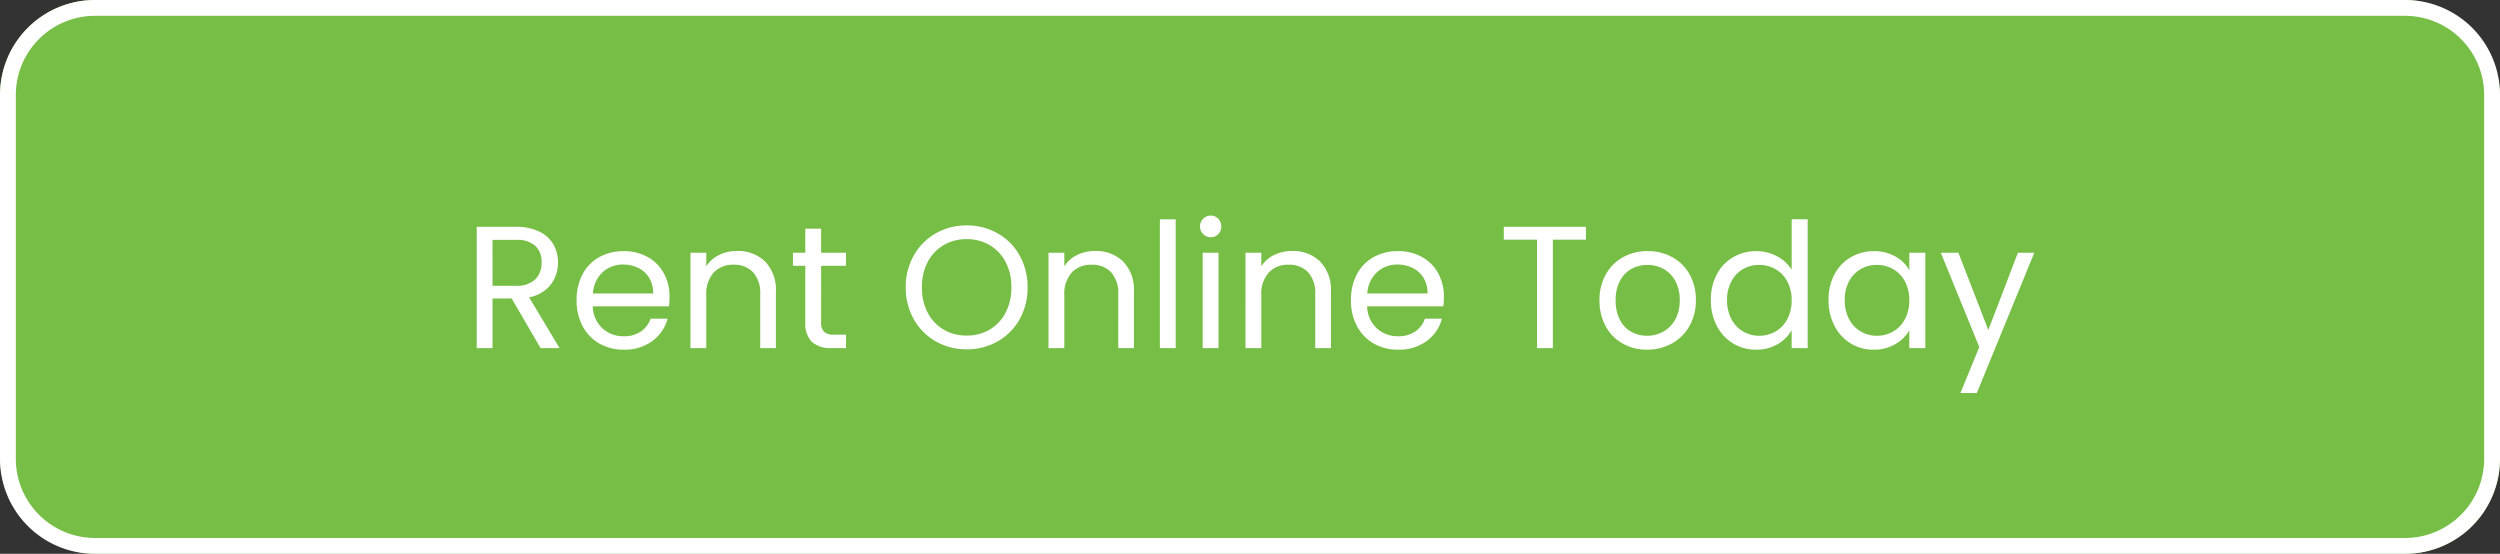 <svg xmlns="http://www.w3.org/2000/svg" width="316" height="70" viewBox="0 0 316 70"><rect x="0" y="0" width="316" height="70" fill="#333333" stroke="none"/><g transform="translate(7924 996)"><rect width="316" height="70" rx="12" transform="translate(-7924 -996)" fill="#76be45"/><path d="M12,2A10.011,10.011,0,0,0,2,12V58A10.011,10.011,0,0,0,12,68H304a10.011,10.011,0,0,0,10-10V12A10.011,10.011,0,0,0,304,2H12m0-2H304a12,12,0,0,1,12,12V58a12,12,0,0,1-12,12H12A12,12,0,0,1,0,58V12A12,12,0,0,1,12,0Z" transform="translate(-7924 -996)" fill="#fff"/><path d="M-89.672,0l-3.652-6.27h-2.42V0h-2V-15.334h4.95a6.572,6.572,0,0,1,2.937.594,4.136,4.136,0,0,1,1.793,1.606,4.477,4.477,0,0,1,.594,2.31,4.513,4.513,0,0,1-.913,2.794,4.462,4.462,0,0,1-2.739,1.606L-87.274,0Zm-6.072-7.876H-92.8a3.345,3.345,0,0,0,2.442-.8,2.877,2.877,0,0,0,.814-2.145,2.744,2.744,0,0,0-.8-2.112,3.494,3.494,0,0,0-2.453-.748h-2.948ZM-73.37-6.49a11.782,11.782,0,0,1-.066,1.21h-9.636A3.9,3.9,0,0,0-81.851-2.5a3.883,3.883,0,0,0,2.695,1A3.7,3.7,0,0,0-76.989-2.1a3.2,3.2,0,0,0,1.221-1.617h2.156A5.183,5.183,0,0,1-75.548-.891,5.843,5.843,0,0,1-79.156.2a6.094,6.094,0,0,1-3.069-.77,5.45,5.45,0,0,1-2.123-2.189,6.789,6.789,0,0,1-.77-3.289,6.886,6.886,0,0,1,.748-3.278,5.251,5.251,0,0,1,2.1-2.167,6.254,6.254,0,0,1,3.113-.759,6.051,6.051,0,0,1,3.036.748,5.179,5.179,0,0,1,2.035,2.057A6.071,6.071,0,0,1-73.37-6.49Zm-2.068-.418a3.693,3.693,0,0,0-.506-1.969,3.291,3.291,0,0,0-1.375-1.254,4.289,4.289,0,0,0-1.925-.429,3.711,3.711,0,0,0-2.585.968A3.944,3.944,0,0,0-83.05-6.908Zm10.582-5.368a4.886,4.886,0,0,1,3.564,1.331,5.123,5.123,0,0,1,1.364,3.839V0h-1.98V-6.82a3.876,3.876,0,0,0-.9-2.761,3.223,3.223,0,0,0-2.464-.957,3.3,3.3,0,0,0-2.519.99,4.045,4.045,0,0,0-.935,2.882V0h-2V-12.056h2v1.716a3.975,3.975,0,0,1,1.617-1.43A5.016,5.016,0,0,1-64.856-12.276Zm10.648,1.87V-3.3a1.691,1.691,0,0,0,.374,1.243,1.843,1.843,0,0,0,1.3.363h1.474V0h-1.8a3.59,3.59,0,0,1-2.508-.77A3.3,3.3,0,0,1-56.21-3.3v-7.106h-1.562v-1.65h1.562v-3.036h2v3.036h3.146v1.65ZM-35.816.154a7.738,7.738,0,0,1-3.894-1,7.327,7.327,0,0,1-2.783-2.794,8,8,0,0,1-1.023-4.037,8,8,0,0,1,1.023-4.037,7.327,7.327,0,0,1,2.783-2.794,7.738,7.738,0,0,1,3.894-1,7.781,7.781,0,0,1,3.916,1,7.271,7.271,0,0,1,2.772,2.783,8.052,8.052,0,0,1,1.012,4.048A8.052,8.052,0,0,1-29.128-3.63,7.271,7.271,0,0,1-31.9-.847,7.781,7.781,0,0,1-35.816.154Zm0-1.738a5.651,5.651,0,0,0,2.893-.748A5.265,5.265,0,0,0-30.9-4.466a6.74,6.74,0,0,0,.737-3.212A6.724,6.724,0,0,0-30.9-10.9a5.3,5.3,0,0,0-2.013-2.123,5.634,5.634,0,0,0-2.9-.748,5.634,5.634,0,0,0-2.9.748A5.3,5.3,0,0,0-40.733-10.9a6.724,6.724,0,0,0-.737,3.223,6.74,6.74,0,0,0,.737,3.212,5.265,5.265,0,0,0,2.024,2.134A5.651,5.651,0,0,0-35.816-1.584ZM-19.6-12.276a4.886,4.886,0,0,1,3.564,1.331,5.123,5.123,0,0,1,1.364,3.839V0h-1.98V-6.82a3.876,3.876,0,0,0-.9-2.761,3.223,3.223,0,0,0-2.464-.957,3.3,3.3,0,0,0-2.519.99,4.045,4.045,0,0,0-.935,2.882V0h-2V-12.056h2v1.716a3.975,3.975,0,0,1,1.617-1.43A5.016,5.016,0,0,1-19.6-12.276Zm10.208-4V0h-2V-16.28Zm4.444,2.266a1.317,1.317,0,0,1-.968-.4,1.317,1.317,0,0,1-.4-.968,1.317,1.317,0,0,1,.4-.968,1.317,1.317,0,0,1,.968-.4,1.255,1.255,0,0,1,.935.4,1.336,1.336,0,0,1,.385.968,1.336,1.336,0,0,1-.385.968A1.255,1.255,0,0,1-4.95-14.014Zm.968,1.958V0h-2V-12.056Zm9.284-.22a4.886,4.886,0,0,1,3.564,1.331A5.123,5.123,0,0,1,10.23-7.106V0H8.25V-6.82a3.876,3.876,0,0,0-.9-2.761,3.223,3.223,0,0,0-2.464-.957,3.3,3.3,0,0,0-2.519.99A4.045,4.045,0,0,0,1.43-6.666V0h-2V-12.056h2v1.716a3.975,3.975,0,0,1,1.617-1.43A5.016,5.016,0,0,1,5.3-12.276ZM24.508-6.49a11.782,11.782,0,0,1-.066,1.21H14.806A3.9,3.9,0,0,0,16.027-2.5a3.883,3.883,0,0,0,2.695,1A3.7,3.7,0,0,0,20.889-2.1,3.2,3.2,0,0,0,22.11-3.718h2.156A5.183,5.183,0,0,1,22.33-.891,5.843,5.843,0,0,1,18.722.2a6.094,6.094,0,0,1-3.069-.77A5.45,5.45,0,0,1,13.53-2.761a6.789,6.789,0,0,1-.77-3.289,6.886,6.886,0,0,1,.748-3.278,5.251,5.251,0,0,1,2.1-2.167,6.254,6.254,0,0,1,3.113-.759,6.051,6.051,0,0,1,3.036.748,5.179,5.179,0,0,1,2.035,2.057A6.071,6.071,0,0,1,24.508-6.49ZM22.44-6.908a3.693,3.693,0,0,0-.506-1.969,3.29,3.29,0,0,0-1.375-1.254,4.289,4.289,0,0,0-1.925-.429,3.711,3.711,0,0,0-2.585.968,3.944,3.944,0,0,0-1.221,2.684Zm20.02-8.426v1.628H38.28V0h-2V-13.706h-4.2v-1.628ZM50.182.2a6.172,6.172,0,0,1-3.069-.77,5.482,5.482,0,0,1-2.156-2.189,6.711,6.711,0,0,1-.781-3.289,6.518,6.518,0,0,1,.8-3.267A5.533,5.533,0,0,1,47.168-11.5a6.351,6.351,0,0,1,3.1-.759,6.351,6.351,0,0,1,3.1.759,5.553,5.553,0,0,1,2.189,2.167,6.5,6.5,0,0,1,.8,3.278,6.424,6.424,0,0,1-.825,3.289A5.718,5.718,0,0,1,53.306-.572,6.4,6.4,0,0,1,50.182.2Zm0-1.76a4.227,4.227,0,0,0,2.024-.506,3.85,3.85,0,0,0,1.529-1.518,4.862,4.862,0,0,0,.583-2.464,4.937,4.937,0,0,0-.572-2.464,3.746,3.746,0,0,0-1.5-1.507,4.174,4.174,0,0,0-2-.495,4.155,4.155,0,0,0-2.013.495,3.629,3.629,0,0,0-1.463,1.507,5.1,5.1,0,0,0-.55,2.464,5.235,5.235,0,0,0,.539,2.486A3.583,3.583,0,0,0,48.2-2.057,4.048,4.048,0,0,0,50.182-1.562Zm8.074-4.51A6.772,6.772,0,0,1,59-9.317a5.427,5.427,0,0,1,2.057-2.167A5.684,5.684,0,0,1,64-12.254a5.453,5.453,0,0,1,2.618.649,4.683,4.683,0,0,1,1.848,1.7v-6.38h2.024V0H68.464V-2.266A4.685,4.685,0,0,1,66.7-.5,5.239,5.239,0,0,1,63.976.2a5.522,5.522,0,0,1-2.915-.792A5.529,5.529,0,0,1,59-2.816,6.92,6.92,0,0,1,58.256-6.072Zm10.208.022a4.9,4.9,0,0,0-.55-2.376,3.884,3.884,0,0,0-1.485-1.551,4.046,4.046,0,0,0-2.057-.539,4.051,4.051,0,0,0-2.046.528,3.83,3.83,0,0,0-1.474,1.54,4.9,4.9,0,0,0-.55,2.376,5.015,5.015,0,0,0,.55,2.409A3.891,3.891,0,0,0,62.326-2.1a3.986,3.986,0,0,0,2.046.539A4.046,4.046,0,0,0,66.429-2.1a3.867,3.867,0,0,0,1.485-1.562A4.966,4.966,0,0,0,68.464-6.05Zm4.664-.022a6.772,6.772,0,0,1,.748-3.245,5.427,5.427,0,0,1,2.057-2.167,5.642,5.642,0,0,1,2.915-.77,5.35,5.35,0,0,1,2.75.682,4.544,4.544,0,0,1,1.738,1.716v-2.2H85.36V0H83.336V-2.244A4.717,4.717,0,0,1,81.565-.5,5.3,5.3,0,0,1,78.826.2a5.465,5.465,0,0,1-2.9-.792,5.555,5.555,0,0,1-2.046-2.222A6.92,6.92,0,0,1,73.128-6.072Zm10.208.022a4.9,4.9,0,0,0-.55-2.376A3.884,3.884,0,0,0,81.3-9.977a4.046,4.046,0,0,0-2.057-.539,4.051,4.051,0,0,0-2.046.528,3.831,3.831,0,0,0-1.474,1.54,4.9,4.9,0,0,0-.55,2.376,5.015,5.015,0,0,0,.55,2.409A3.891,3.891,0,0,0,77.2-2.1a3.986,3.986,0,0,0,2.046.539A4.046,4.046,0,0,0,81.3-2.1a3.867,3.867,0,0,0,1.485-1.562A4.966,4.966,0,0,0,83.336-6.05Zm15.8-6.006L91.872,5.676H89.8L92.18-.132,87.318-12.056H89.54l3.784,9.768,3.74-9.768Z" transform="translate(-7766 -952)" fill="#fff"/></g></svg>
